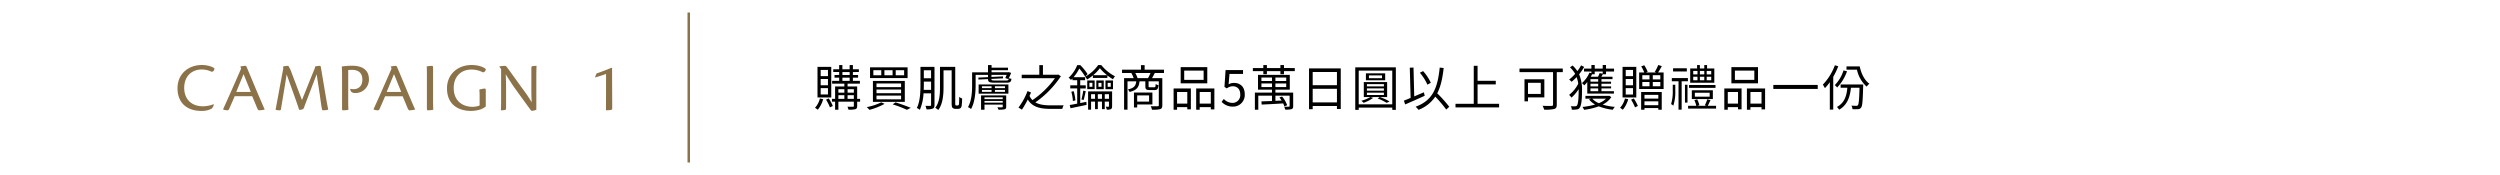 <svg xmlns="http://www.w3.org/2000/svg" width="1000" height="70" viewBox="0 0 1000 70">
  <g id="gwp_cp_01" transform="translate(0 -3818)">
    <rect id="長方形_2114" data-name="長方形 2114" width="1000" height="70" transform="translate(0 3818)" fill="none"/>
    <rect id="長方形_1367" data-name="長方形 1367" width="1" height="60" transform="translate(275 3823)" fill="#8b7249"/>
    <path id="privilegeDesc3" d="M5.885-12.3H2.97v-2.485H5.885Zm0,3.639H2.97v-2.5H5.885Zm0,3.7H2.97V-7.506H5.885ZM7.2-16H1.7V-3.769H7.2ZM2.657-3.358A8.582,8.582,0,0,1,.7.36a9.844,9.844,0,0,1,1.1.783A11.716,11.716,0,0,0,3.967-3.064Zm2.446.47A16.3,16.3,0,0,1,6.667.183L7.822-.364A16.462,16.462,0,0,0,6.2-3.377ZM13.73-3.2V-4.669h2.5V-3.2ZM10.052-4.669h2.387V-3.2H10.052Zm2.387-2.407v1.389H10.052V-7.075Zm3.8,0v1.389h-2.5V-7.075Zm-4.578-4.617h2.9V-10.4h-2.9Zm0-2.25h2.9v1.174h-2.9ZM18.739-3.2H17.565v-4.97H13.73V-9.306h4.93v-1.1h-2.8v-1.291h2.074v-1.076H15.863v-1.174H18.25v-1.1H15.863v-1.683H14.552v1.683h-2.9v-1.683H10.365v1.683H8v1.1h2.367v1.174H8.507v1.076h1.859V-10.4H7.548v1.1h4.891v1.135h-3.7V-3.2H7.47v1.115H8.741V1.142h1.311V-2.086h6.183v1.7c0,.254-.1.313-.333.333-.274,0-1.213,0-2.23-.02A4.672,4.672,0,0,1,14.083,1.1a10.121,10.121,0,0,0,2.837-.2c.489-.215.646-.587.646-1.291v-1.7h1.174ZM32.983-14.686h3.365v2.035H32.983Zm-4.52,0H31.73v2.035H28.463Zm-4.422,0h3.17v2.035h-3.17Zm-1.33-1.135v4.3H37.737v-4.3Zm2.583,8.883h9.841V-5.49H25.293Zm0,2.407h9.841v1.507H25.293Zm0-4.833h9.841v1.448H25.293Zm-1.428-1.017v8.374H36.622v-8.374Zm7.9,9.372a43.74,43.74,0,0,1,5.693,2.172L38.989.379C37.5-.267,35.115-1.127,32.9-1.812Zm-4.559-.822A22.751,22.751,0,0,1,21.4.086a9.423,9.423,0,0,1,1.076,1.1,26.352,26.352,0,0,0,6.046-2.407ZM44.193-6.821c.02-.783.039-1.526.039-2.191v-1.1h2.9v3.287Zm2.935-7.846v3.209h-2.9v-3.209Zm1.37-1.35H42.883v7c0,2.876-.1,6.73-1.448,9.47a4.638,4.638,0,0,1,1.213.724,19.717,19.717,0,0,0,1.467-6.613h3.013V-.775c0,.274-.1.352-.352.372-.235,0-1.017.02-1.917-.02a4.568,4.568,0,0,1,.43,1.389A6.091,6.091,0,0,0,47.833.673c.489-.235.665-.646.665-1.448ZM57.224-.58a.541.541,0,0,1-.313-.1c-.1-.1-.117-.45-.117-1.076V-16.017h-6.1V-7.8c0,2.661-.157,5.948-1.9,8.159A6.008,6.008,0,0,1,50,1.24c1.839-2.387,2.113-6.2,2.113-9.039v-6.828h3.248V-1.871c0,1.643.1,1.976.391,2.27A1.8,1.8,0,0,0,56.872.79h.959A1.948,1.948,0,0,0,58.867.516,1.587,1.587,0,0,0,59.376-.54a28.119,28.119,0,0,0,.176-2.837,3.281,3.281,0,0,1-1.174-.646c0,1.233-.02,2.211-.059,2.622s-.1.607-.2.685a.5.5,0,0,1-.391.137Zm11.27-1.115v-.7h7.3v.7Zm7.3-2.133V-3.1h-7.3v-.724ZM77.18-4.59H67.124V1.123h1.37V-.932h7.3V-.11c0,.2-.078.254-.293.274-.235,0-1,.02-1.839-.02a5.052,5.052,0,0,1,.411.959,9.82,9.82,0,0,0,2.5-.157c.489-.157.607-.43.607-1.057Zm-9.7-2.191H71.33v.763H67.476Zm0-1.467H71.33v.743H67.476Zm9.215.743h-4.03v-.743h4.03Zm0,1.487h-4.03v-.763h4.03Zm-10.546.724H78.061V-8.973H66.146Zm6.515-5.263c-1.193,0-1.389-.078-1.389-.548v-.1l4.657-.215-.039-.783-4.617.215v-.822h6.085a13.477,13.477,0,0,1-.567,1.272L78-11.145c.059-.1.117-.2.2-.313-.1.783-.254.9-1.037.9Zm5.459-3.365-.235.078H71.33v-.841H77.9v-1H71.33V-16.74H69.9v2.9H63.543v5.067c0,2.6-.137,6.28-1.663,8.863a4.856,4.856,0,0,1,1.233.763c1.565-2.759,1.839-6.809,1.839-9.626v-4.03H69.9v.9l-3.874.176.059.783,3.815-.176v.02c0,1.193.607,1.409,2.7,1.409h4.735c1.409,0,1.82-.313,1.937-1.546a4.938,4.938,0,0,1-1.057-.274,17.279,17.279,0,0,0,.939-2.093Zm19.839.959-.313.1H91.874V-16.7H90.426v3.835H83.383v1.389h13.3a36.244,36.244,0,0,1-9,8.765,5.718,5.718,0,0,1-1.174-1.7c.235-.489.43-.939.607-1.35l-1.409-.567A26.05,26.05,0,0,1,82.091.262L83.48,1.1a39.471,39.471,0,0,0,2.328-4.05C87.707.125,90.778.79,95.083.79h4.539a5.267,5.267,0,0,1,.548-1.428c-.88.02-4.363.02-5.009.02-2.5,0-4.676-.235-6.32-1.193A38.721,38.721,0,0,0,99.054-12.28Zm8.824,11.426v-5.85h2.211V-8.64h-2.211v-2.035h1.957v-1.213h-4.617a17.556,17.556,0,0,0,2.289-3.463,20.764,20.764,0,0,1,2.348,3.248l.959-1.037a21.525,21.525,0,0,0-2.915-3.58h-1.213a13.767,13.767,0,0,1-3.443,5.048,4.006,4.006,0,0,1,.92.9c.215-.2.411-.411.607-.607v.7h1.9V-8.64h-2.778v1.252h2.778V-1.3c-1.135.215-2.152.411-2.993.548l.333,1.291c1.78-.372,4.167-.861,6.417-1.35l-.1-1.213Zm-3.561-4.539a16.969,16.969,0,0,1,.626,3.717l1.017-.254a18.6,18.6,0,0,0-.7-3.678Zm4.95,3.307c.254-.92.548-2.309.822-3.5l-1-.235a32.977,32.977,0,0,1-.724,3.522Zm8.433-.47V-5.08h1.683V-3.24Zm-2.778,0V-5.08h1.663V-3.24Zm-2.7,0V-5.08h1.585V-3.24Zm8.413-2.974h-9.607V1.1h1.193V-2.125h1.585V.888h1.115V-2.125h1.663V.888H116.6V-2.125h1.683V-.286c0,.157-.039.215-.176.215-.176,0-.567,0-1.115-.02a4.122,4.122,0,0,1,.411,1.193A3.785,3.785,0,0,0,119.07.888c.372-.215.47-.587.47-1.154Zm-7.885-1.82h-1.193v-1.6h1.193Zm.9-2.543H109.6v3.463h2.954Zm2.739,2.543H114.08V-9.619h1.213Zm-2.074-2.543v3.483h2.974v-3.483Zm4.539.959h1.233v1.585h-1.233Zm-.88,2.524h3.013v-3.483h-3.013Zm-4.911-5.6a16.006,16.006,0,0,0,2.68-2.778,18.648,18.648,0,0,0,2.876,2.778Zm1.976-4.03a15.071,15.071,0,0,1-5.185,4.637,5.655,5.655,0,0,1,.763,1.115,15.544,15.544,0,0,0,2.328-1.624v1.017h5.791v-1.017a19.266,19.266,0,0,0,2.25,1.546,6.366,6.366,0,0,1,.8-1.193,17.431,17.431,0,0,1-5.478-4.48ZM134.33-4.61v2.5h-4.754v-2.5Zm1.33,3.639V-5.745h-7.376V.223h1.291V-.971ZM129.733-11.5a10.785,10.785,0,0,0-.92-2.054h6.1A18.26,18.26,0,0,1,133.9-11.5ZM140.3-13.551v-1.33H132.55v-1.839h-1.467v1.839h-7.572v1.33h3.737a14.684,14.684,0,0,1,.92,2.054h-3.835V1.1h1.37V-10.225h3.5c-.2,1.82-.9,2.72-3.365,3.228a3.522,3.522,0,0,1,.7,1.017c2.857-.685,3.737-1.9,3.972-4.246h2.328v1.957c0,1.213.333,1.526,1.7,1.526h2.015c1.037,0,1.389-.391,1.526-1.957a2.9,2.9,0,0,1-1.115-.45c-.059,1.154-.137,1.291-.567,1.291h-1.7c-.489,0-.567-.039-.567-.43v-1.937h4.089V-.677c0,.313-.1.411-.43.411-.352.02-1.526.039-2.8-.02a5.038,5.038,0,0,1,.489,1.409,12.6,12.6,0,0,0,3.326-.235c.626-.235.822-.7.822-1.565V-11.5H135.5c.352-.587.743-1.311,1.115-2.054Zm15.848,2.739h-7.767v-3.7h7.767Zm1.467-5.087H146.97v6.476h10.643Zm-8,9.939v4.637h-4.089V-5.96Zm-5.478,7.1h1.389V.086h4.089v.88h1.428V-7.369h-6.907ZM154.58-1.323V-5.96h4.441v4.637Zm-1.409-6.046V1.142h1.409V.086h4.441v.92h1.428V-7.369ZM167.9-.11a4.657,4.657,0,0,0,4.7-4.93c0-3.15-1.937-4.559-4.324-4.559a4.171,4.171,0,0,0-2.133.567l.352-4.148h5.42v-1.546H164.93l-.45,6.73.959.587a3.9,3.9,0,0,1,2.387-.841c1.8,0,2.974,1.213,2.974,3.267A3.1,3.1,0,0,1,167.748-1.6a4.718,4.718,0,0,1-3.522-1.585l-.88,1.174A6.093,6.093,0,0,0,167.9-.11Zm11.367-7.826V-9.364H183.5v1.428Zm0-3.815H183.5v1.389h-4.226Zm9.92,1.389h-4.324v-1.389h4.324Zm0,2.426h-4.324V-9.364h4.324Zm2.778,2.211h-7.1V-6.88h5.752v-5.928H177.9V-6.88h5.6v1.154H176.65V1.123h1.37V-4.493H183.5V-2.36c-1.624.059-3.091.117-4.246.157l.117,1.272c2.23-.1,5.439-.254,8.589-.47a6.517,6.517,0,0,1,.47,1.154l1.135-.411a11.319,11.319,0,0,0-2.015-3.483l-1.076.333c.293.391.587.822.861,1.272l-2.465.1V-4.493h5.674V-.384c0,.235-.059.293-.293.293-.235.02-.978.02-1.878,0a6.435,6.435,0,0,1,.411,1.174,8.487,8.487,0,0,0,2.583-.2c.489-.215.607-.567.607-1.252Zm-3.678-9.822V-16.74h-1.428v1.193h-5.4V-16.74h-1.428v1.193h-4.187v1.252h4.187v1.213h1.428v-1.213h5.4v1.213h1.428v-1.213h4.324v-1.252ZM199.776-1.793V-7.251h9.7v5.459Zm9.7-12.17V-8.68h-9.7v-5.283ZM198.309-15.39V.907h1.467V-.364h9.7V.829h1.526V-15.39ZM227.5-11.477h-5.224v-1.115H227.5Zm1.272-1.937h-7.709v2.759h7.709Zm-7.3,7.709h6.789v.939h-6.789Zm0-1.7h6.789v.9h-6.789Zm0-1.7h6.789v.9h-6.789Zm8.08,5.185V-9.932h-9.333v6.007H222.8a14.957,14.957,0,0,1-3.541,1.467,8.9,8.9,0,0,1,.88.822,15.235,15.235,0,0,0,3.815-1.957L222.9-3.925h3.7l-.841.567a17.469,17.469,0,0,1,3.58,1.741l1.174-.548a19.581,19.581,0,0,0-3.835-1.761Zm-11.367,2.9V-14.51h13.422V-1.03ZM216.8-15.84V1.181h1.389v-.9h13.422v.9h1.428V-15.84Zm30.228,6.2a18.523,18.523,0,0,0-3.091-4.676l-1.291.646a19.218,19.218,0,0,1,3.013,4.774Zm-2.778,3.8c-1.291.548-2.6,1.115-3.854,1.643L240.1-15.743l-1.487.059.333,12.091c-1.017.43-1.937.8-2.7,1.1l.528,1.507c2.152-.939,5.107-2.23,7.807-3.463ZM254.4-.051a50.072,50.072,0,0,0-4.813-5.38c1.37-2.622,2.113-5.948,2.583-10.135l-1.585-.157c-.861,8.452-2.935,13.187-9.646,15.652A8.4,8.4,0,0,1,242.1,1.181,14.123,14.123,0,0,0,248.807-4.1a48.073,48.073,0,0,1,4.383,5.165ZM265.73-1.245V-8.993h7.278V-10.44H265.73v-5.987H264.2V-1.245h-7.3V.2h17.433V-1.245Zm25.278-8.393v4.461H285.9V-9.638Zm1.428,5.85v-7.259h-7.943v8.824H285.9V-3.788Zm7.376-11.563H282.5V-13.9H295.92V-.971c0,.411-.137.548-.567.567-.45.02-2.054.039-3.62-.039a7.324,7.324,0,0,1,.626,1.546,15.106,15.106,0,0,0,4.05-.274c.743-.215,1-.743,1-1.78V-13.9h2.407Zm15.965,1.193v.861l-1.233-.235a10.969,10.969,0,0,1-.626,1.467h-2.9a9.124,9.124,0,0,0,.489-.978h1.076v-1.115Zm-1.8,4.07h-3.091v-1.017h3.091Zm0,1.878h-3.091V-9.267h3.091Zm0,1.937h-3.091V-7.388h3.091ZM308.3-15.312v1.154h2.954v.665l-.783-.2a11.327,11.327,0,0,1-2.993,4.167,8.066,8.066,0,0,1,.92.9,11.308,11.308,0,0,0,1.213-1.311v4.617h10.663v-.959h-4.989V-7.388h3.854V-8.21h-3.854V-9.267h3.835v-.822h-3.835v-1.017h4.422v-.959H315.25c.176-.293.372-.626.567-.978h1.291v-1.115h3.209v-1.154h-3.209V-16.76h-1.33v1.448h-3.189V-16.76h-1.33v1.448Zm-1.174-1.311a15.3,15.3,0,0,1-1.487,2.309,11.628,11.628,0,0,0-1.917-2.25l-1.017.743a11.208,11.208,0,0,1,2.054,2.6,16.5,16.5,0,0,1-2.407,2.289,4.82,4.82,0,0,1,.978.9,22.489,22.489,0,0,0,2.015-1.878A11.851,11.851,0,0,1,306-9.267a13.24,13.24,0,0,1-3.659,4.461,6.191,6.191,0,0,1,.939,1.1,15.66,15.66,0,0,0,2.876-3.385v.841c0,2.524-.176,5.048-.665,5.674a.725.725,0,0,1-.567.313,12.509,12.509,0,0,1-1.9-.02,2.915,2.915,0,0,1,.391,1.389,8.614,8.614,0,0,0,2.054-.1A1.464,1.464,0,0,0,306.543.4c.783-1.057.959-3.815.959-6.633a15.974,15.974,0,0,0-1.154-6.809A19.766,19.766,0,0,0,308.363-16Zm10,13.324a8.946,8.946,0,0,1-2.876,1.82,7.519,7.519,0,0,1-2.641-1.82Zm1.291-1.154-.254.039h-9.293V-3.3h2.27l-.822.313a8.3,8.3,0,0,0,2.426,2.035,26.749,26.749,0,0,1-5.067.959,6.99,6.99,0,0,1,.665,1.154,26.017,26.017,0,0,0,5.87-1.389,21.087,21.087,0,0,0,5.615,1.37,5.808,5.808,0,0,1,.8-1.154,22.9,22.9,0,0,1-4.872-.92,8.841,8.841,0,0,0,3.483-2.993Zm9.489-7.846h-2.915v-2.485h2.915Zm0,3.639h-2.915v-2.5h2.915Zm0,3.7h-2.915V-7.506h2.915ZM329.22-16h-5.5V-3.769h5.5ZM324.68-3.358A8.582,8.582,0,0,1,322.724.36a9.848,9.848,0,0,1,1.1.783,11.717,11.717,0,0,0,2.172-4.207Zm2.446.47A16.293,16.293,0,0,1,328.691.183l1.154-.548a16.462,16.462,0,0,0-1.624-3.013Zm10.9-1.937v1.507h-5.537V-4.825ZM332.487-.677V-2.223h5.537V-.677Zm-1.33,1.8h1.33V.457h5.537v.665h1.37V-5.96h-8.237Zm7.67-12.111h-3.013v-1.683h3.013Zm0,2.739h-3.013V-9.971h3.013Zm-7.2-1.722H334.5v1.722h-2.876Zm0-2.7H334.5v1.683h-2.876Zm6.3-1.1c.47-.7,1.017-1.643,1.507-2.543L338-16.76A16.66,16.66,0,0,1,336.6-14l.646.235h-4.167l.685-.293a12.453,12.453,0,0,0-1.37-2.6l-1.213.45a12.343,12.343,0,0,1,1.213,2.446h-2.035v6.613h9.783v-6.613ZM359.193-13h-1.82v-1.389h1.82Zm0,2.348h-1.82v-1.409h1.82Zm-7.2-1.409h1.7v1.409h-1.7Zm0-2.328h1.7V-13h-1.7Zm4.422,2.328v1.409h-1.761v-1.409ZM354.654-13v-1.389h1.761V-13Zm5.772-2.367h-2.9v-1.37h-1.115v1.37h-1.761v-1.37h-1.115v1.37H350.78v5.693h9.646Zm.47,6.613H350.311v1.135H360.9Zm-8.257,3.091h5.928V-4.1h-5.928Zm7.2,2.524v-3.5h-8.413v3.5ZM349.43-15.449h-5.5v1.272h5.5ZM343.8-6.567a17.636,17.636,0,0,1-.665,5.459,2.634,2.634,0,0,1,.88.646,17.479,17.479,0,0,0,.8-6.085V-8.856H343.8Zm4.891,4.852H349.7V-8.875h-1.017Zm-5.263-8.55h2.68V1.1h1.252V-10.264h2.5v-1.272h-6.437ZM357.8-.443c.352-.607.7-1.448,1.1-2.23l-1.291-.372a13.919,13.919,0,0,1-.978,2.387l.665.215h-3.639l.783-.254a8.42,8.42,0,0,0-.861-2.309l-1.154.293a9.213,9.213,0,0,1,.783,2.27h-3.267V.692H361.13V-.443Zm18.626-10.37h-7.767v-3.7h7.767ZM377.9-15.9H367.254v6.476H377.9Zm-8,9.939v4.637h-4.089V-5.96Zm-5.478,7.1h1.389V.086H369.9v.88h1.428V-7.369h-6.907Zm10.448-2.465V-5.96h4.441v4.637Zm-1.409-6.046V1.142h1.409V.086h4.441v.92h1.428V-7.369Zm10.565-1.409v1.585h17.765V-8.777Zm24.633-7.885a22.34,22.34,0,0,1-4.833,7.767,7.986,7.986,0,0,1,.822,1.409,19.084,19.084,0,0,0,1.976-2.407V1.083h1.37V-12.025A28.813,28.813,0,0,0,410-16.251Zm3.443,2.074a14.526,14.526,0,0,1-3.483,5.87,7.251,7.251,0,0,1,.939.959,17.9,17.9,0,0,0,3.952-6.476Zm-1.154,5.615v1.311h2.68c-.254,3.111-1.076,6.046-4.167,7.689a5.259,5.259,0,0,1,.9,1.1c3.326-1.917,4.343-5.2,4.715-8.785H418.5c-.117,4.793-.293,6.554-.646,6.985a.685.685,0,0,1-.626.235c-.313,0-1.1,0-1.957-.078a3.158,3.158,0,0,1,.411,1.428,20.837,20.837,0,0,0,2.23,0,1.478,1.478,0,0,0,1.233-.646c.509-.646.665-2.7.822-8.55.02-.215.02-.685.02-.685Zm2.348-7.22v1.311h4.187a12.651,12.651,0,0,0,3.874,6.789,6.283,6.283,0,0,1,1.1-1.174c-1.878-1.311-3.287-3.991-3.854-6.926Z" transform="translate(325.301 3860.76)"/>
    <path id="合体_17" data-name="合体 17" d="M17638.8,15353.3c0-5.687,4.395-9.3,9.828-9.3,3.275,0,5.176,1.124,5.684,1.6,0,.782-.619,1.453-1.289,1.284a9.343,9.343,0,0,0-4.537-1.062c-4,0-7,2.746-7,7.31,0,5.461,3.781,7.585,7.475,7.585a7.51,7.51,0,0,0,2.883-.528v-3.164a27.974,27.974,0,0,0-.111-3.194,11.555,11.555,0,0,1,2.129-.418c.307,0,.449.169.449.755v6.412a8.219,8.219,0,0,1-1.961,1.146,13.825,13.825,0,0,1-3.834.645C17643.588,15362.367,17638.8,15360.074,17638.8,15353.3Zm-107.8,0c0-5.656,4.258-9.3,9.74-9.3,2.607,0,4.594.871,5.043,1.4-.027.809-.617,1.368-1.178,1.288a8.884,8.884,0,0,0-3.945-.9c-3.754,0-6.973,2.493-6.973,7.362,0,4.257,2.631,7.363,7.533,7.363a11.6,11.6,0,0,0,4.2-.84l.086.084a2.687,2.687,0,0,1-.867,1.711,8.272,8.272,0,0,1-4.061.894C17534.277,15362.367,17531,15358.67,17531,15353.3Zm141.344,8.789c-1.85-2.488-4.48-6.132-6.945-9.549-1.01-1.537-2.018-3.048-3.105-4.87.137,3.333.137,4.844.137,6.274v7.221c0,.675-.164.755-.561.839a8.579,8.579,0,0,1-1.51.116c.053-1.12.084-2.746.084-5.1v-11.4l-.7-.95v-.111a19.2,19.2,0,0,1,2.27-.227,1.068,1.068,0,0,1,.7.476c.951,1.2,3.729,5.154,6.555,9.016a54.192,54.192,0,0,1,3.416,5.1c-.168-2.825-.141-4.479-.141-5.878v-7.785c0-.645.2-.755.533-.813a12.578,12.578,0,0,1,1.541-.11c-.057,1.2-.084,2.83-.084,5.154v12.4a4.922,4.922,0,0,1-1.711.422A.628.628,0,0,1,17672.346,15362.087Zm30.076-14.53c-1.035.418-3.217,1.094-4.367,1.4l-.055-.085.613-1.483c2.436-.867,4.844-1.765,5.969-2.3l.248.169c0,1.875.059,13.748.059,16.019,0,.56-.2.64-.619.724-.617.059-1.482.116-1.875.116C17702.395,15360.634,17702.422,15354.751,17702.422,15347.557Zm-71.658,14.028v-13.468c0-1.875-.025-3.053-.084-3.555a15.481,15.481,0,0,1,2.1-.227c.391,0,.449.2.449,1.457v12.654c0,1.96.053,2.884.084,3.444a10.2,10.2,0,0,1-2.1.227C17630.906,15362.118,17630.764,15362.033,17630.764,15361.585Zm-7.7-.307c-.613-1.458-1.062-2.577-2.014-4.79h-7c-.982,2.266-1.85,4.31-2.324,5.292a.6.6,0,0,1-.613.338,4.988,4.988,0,0,1-1.68-.338v-.138c1.6-3.448,6.27-14.059,7.193-16.24l-.338-.787a12.768,12.768,0,0,1,1.906-.279.668.668,0,0,1,.645.476c1.289,2.968,3.725,8.962,4.844,11.508,1.146,2.635,1.848,4.368,2.35,5.377v.11a8.9,8.9,0,0,1-2.127.312C17623.539,15362.118,17623.344,15361.949,17623.064,15361.278Zm-8.4-6.5h5.82c-1.51-3.809-2.492-6.163-2.879-7.141C17616.652,15349.907,17615.76,15352.147,17614.666,15354.782Zm-17.836,6.829V15348.4c0-1.346,0-2.519-.115-3.808a32,32,0,0,1,4.088-.307c3.949,0,6.775,1.537,6.775,5.457a5.351,5.351,0,0,1-5.318,5.46,2.894,2.894,0,0,1-1.537-.306,1.8,1.8,0,0,1-.617-1.4,5.441,5.441,0,0,0,1.373.169c1.4,0,3.469-.786,3.469-3.839,0-3.274-2.408-3.893-4.145-3.893a13.946,13.946,0,0,0-1.512.085v12.517c0,1.933.059,2.8.086,3.359a9.094,9.094,0,0,1-2.07.227C17597.025,15362.118,17596.83,15362.033,17596.83,15361.611Zm-8.064-.054c-.279-1.568-.475-2.856-.812-5.434l-1.289-8.429c-1.035,2.772-3.133,8.206-5.066,13.329a1,1,0,0,1-.729.756,5.691,5.691,0,0,1-1.2.169c-.84-2.662-3.471-9.939-5.012-14.2-.592,4.03-1.822,11.086-2.271,13.943-.08.306-.2.422-.475.422a3.886,3.886,0,0,1-1.68-.254c.559-2.8,1.879-10.246,3.105-16.547l-.164-.671a8.54,8.54,0,0,1,2.154-.311,13.372,13.372,0,0,1,1.426,3.053l4.035,10.642c1.848-4.595,4-10,5.207-12.882l-.025-.5a6.806,6.806,0,0,1,1.959-.311c.223,0,.365.142.449.729l1.764,10.441c.5,2.941.867,5.013,1.174,6.358a9.3,9.3,0,0,1-1.961.254C17589.02,15362.118,17588.818,15361.976,17588.766,15361.558Zm-25.873-.279c-.613-1.458-1.062-2.577-2.014-4.79h-7c-.982,2.266-1.85,4.31-2.324,5.292a.6.6,0,0,1-.613.338,4.969,4.969,0,0,1-1.68-.338v-.138c1.6-3.448,6.27-14.059,7.193-16.24l-.338-.787a12.8,12.8,0,0,1,1.906-.279.66.66,0,0,1,.641.476c1.293,2.968,3.729,8.962,4.848,11.508,1.146,2.635,1.848,4.368,2.35,5.377v.11a8.9,8.9,0,0,1-2.127.312C17563.367,15362.118,17563.172,15361.949,17562.893,15361.278Zm-8.4-6.5h5.82c-1.51-3.809-2.492-6.163-2.879-7.141C17556.48,15349.907,17555.582,15352.147,17554.494,15354.782Z" transform="translate(-17460 -11499.996)" fill="#8b7249" stroke="rgba(0,0,0,0)" stroke-miterlimit="10" stroke-width="1"/>
  </g>
</svg>
